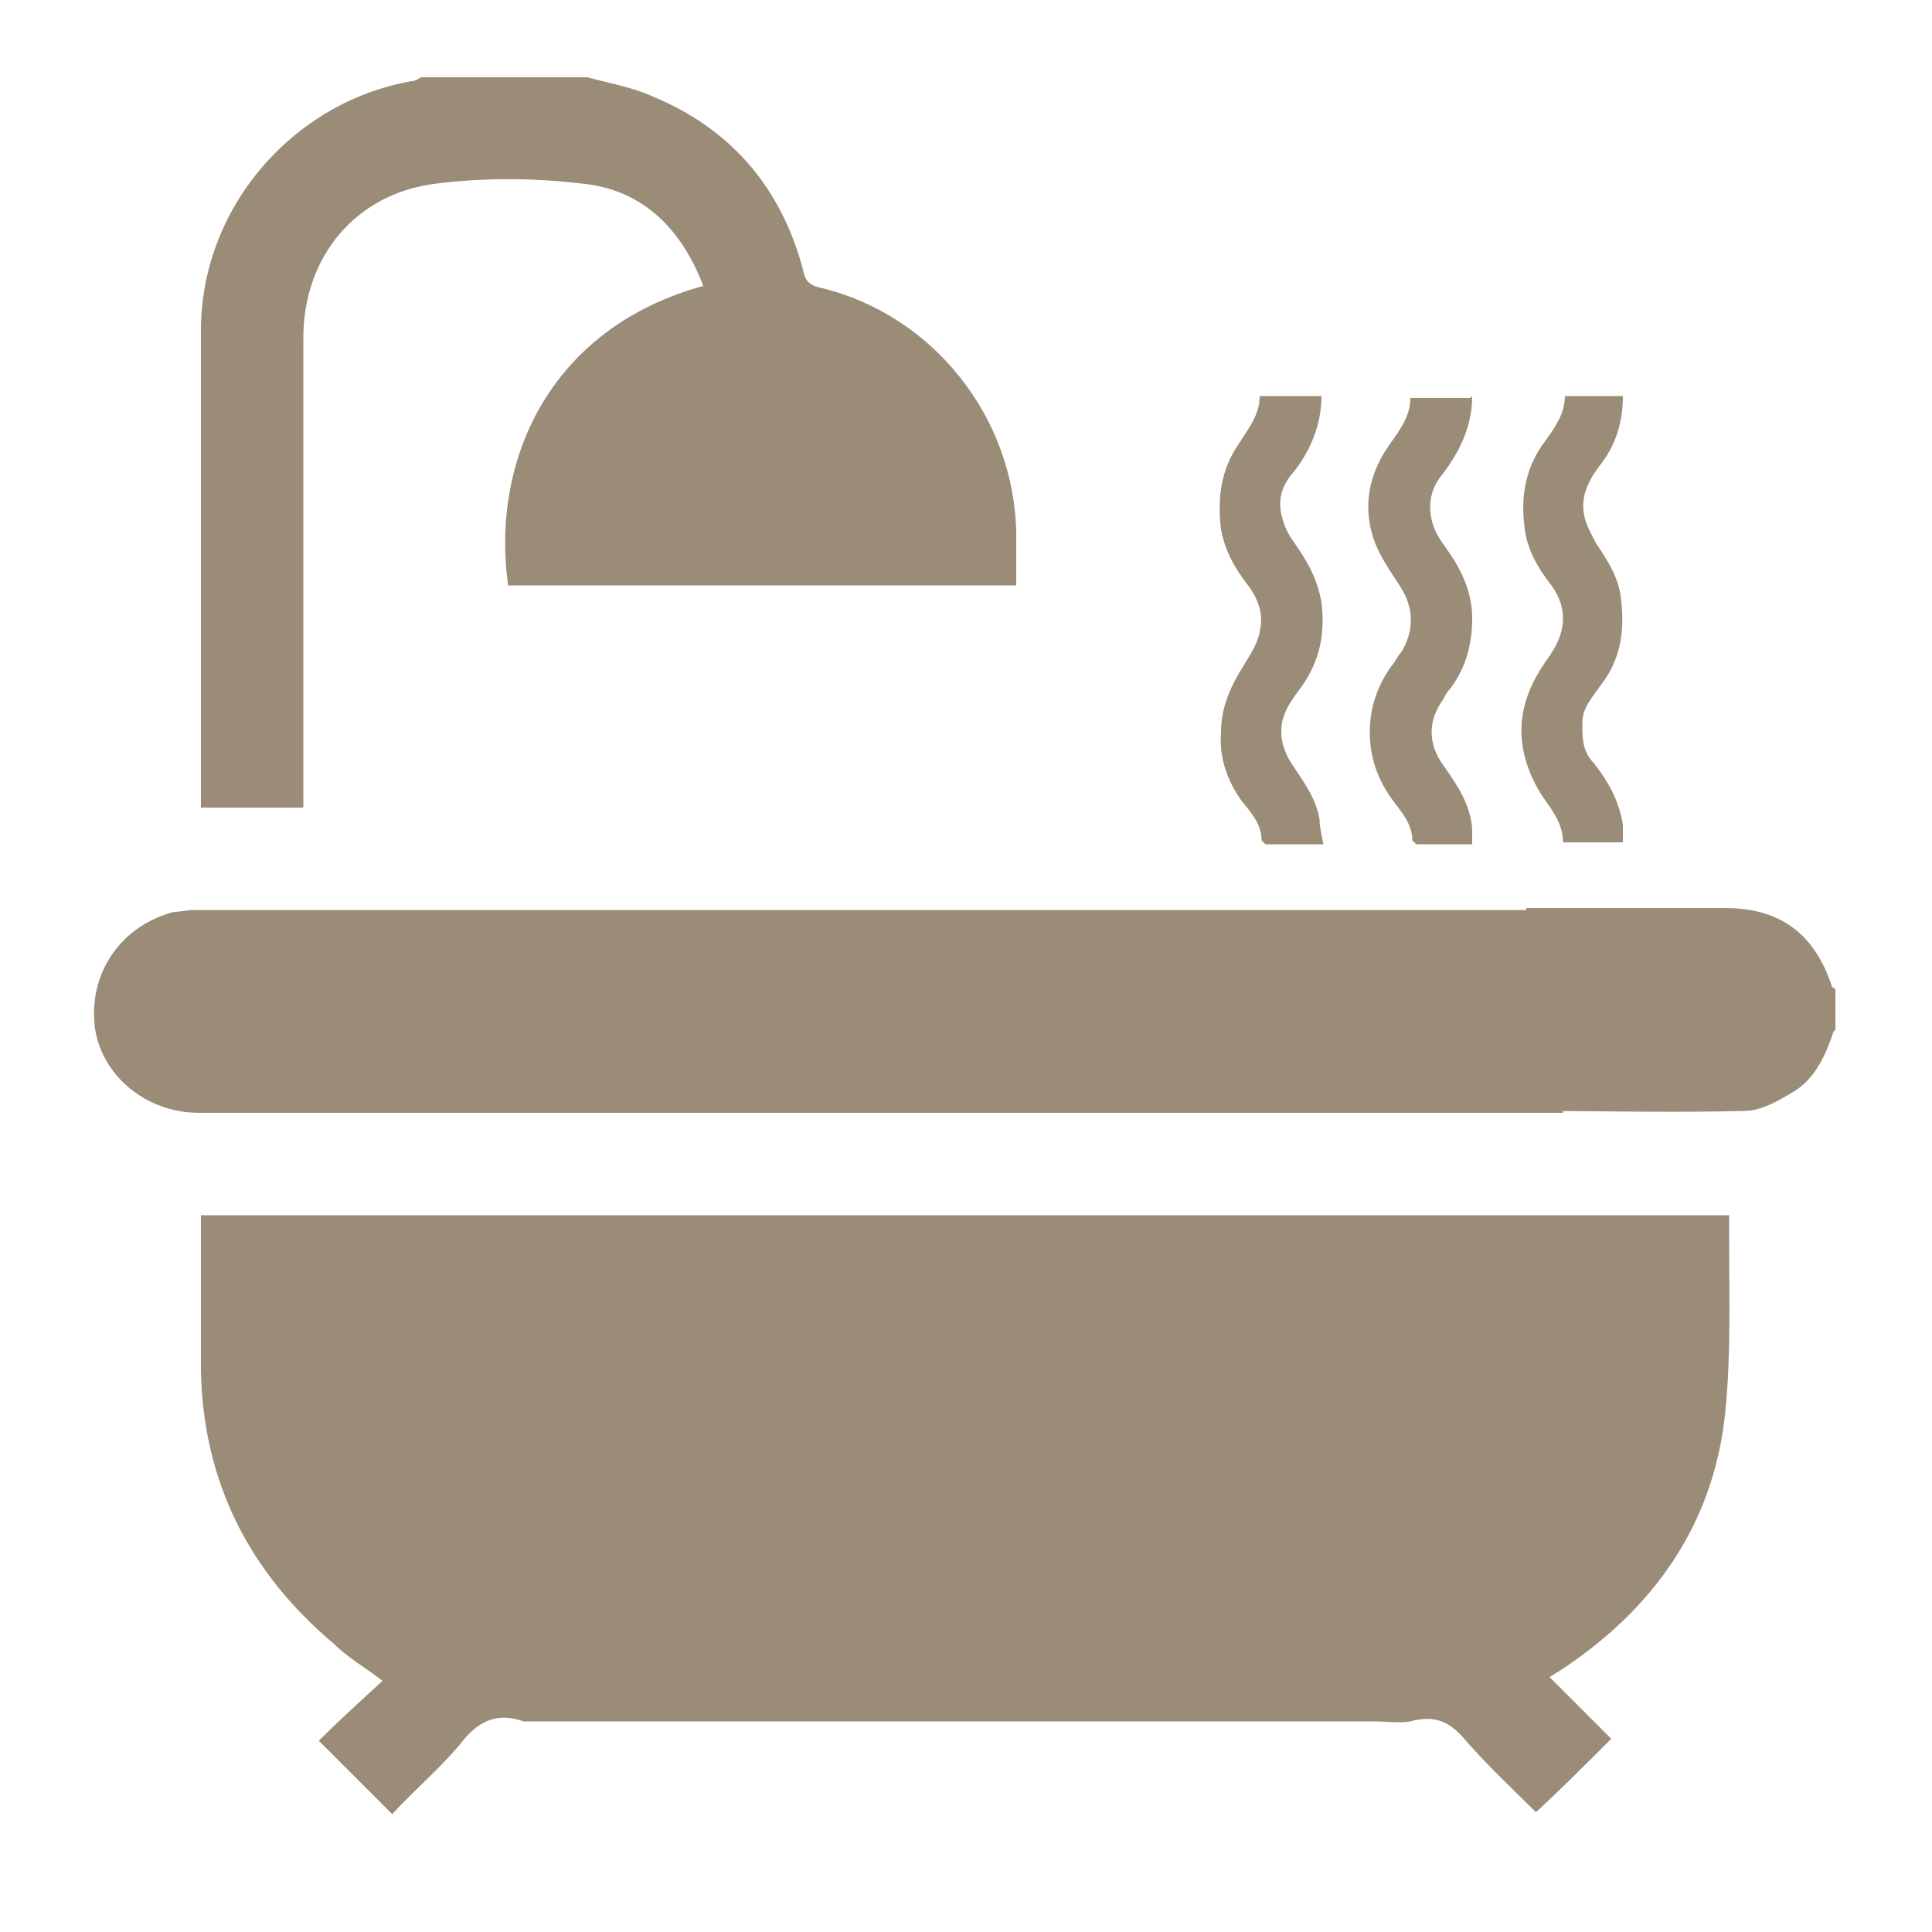 <?xml version="1.0" encoding="UTF-8"?>
<svg xmlns="http://www.w3.org/2000/svg" version="1.1" viewBox="0 0 100 100">
  <defs>
    <style>
      .cls-1 {
        fill: #9b8c78;
      }
    </style>
  </defs>
  <!-- Generator: Adobe Illustrator 28.7.1, SVG Export Plug-In . SVG Version: 1.2.0 Build 142)  -->
  <g>
    <g id="Ebene_1">
      <g>
        <path class="cls-1" d="M84,20.5c0,1.4-.4,2.6-1.2,3.6-.6.8-1,1.6-.8,2.6.1.5.4,1,.6,1.4.6.9,1.2,1.8,1.3,2.9.2,1.6,0,3.1-1,4.4-.4.6-1,1.2-1,2,0,.8,0,1.5.6,2.1.7.9,1.3,1.9,1.5,3.2,0,.3,0,.6,0,.9h-3.1c0-1.1-.7-1.8-1.2-2.6-1.3-2.2-1.3-4.4.2-6.6.1-.2.3-.4.4-.6.8-1.2.8-2.4,0-3.5-.7-.9-1.3-1.9-1.4-3.1-.2-1.6.1-3.1,1.1-4.4.5-.7,1-1.4,1-2.3h3.1Z"/>
        <path class="cls-1" d="M68.4,20.5c0,1.5-.6,2.9-1.5,4-.6.7-.8,1.5-.5,2.4.1.4.3.8.6,1.2.7,1,1.2,1.9,1.4,3.1.2,1.6-.1,3-1,4.3-.3.4-.6.8-.8,1.2-.5,1-.3,2,.3,2.9.6.9,1.2,1.7,1.4,2.8,0,.4.1.8.2,1.3-1,0-2,0-3,0,0,0-.2-.2-.2-.2,0-.8-.5-1.4-1-2-.8-1.1-1.2-2.3-1.1-3.6,0-1.3.5-2.4,1.2-3.5.3-.5.7-1.1.8-1.7.2-.8,0-1.6-.6-2.4-.7-.9-1.2-1.8-1.4-2.9-.2-1.6,0-3.1.9-4.4.5-.8,1.1-1.5,1.1-2.5,0,0,3.1,0,3.1,0Z"/>
        <path class="cls-1" d="M76.2,20.5c0,1.5-.6,2.8-1.5,4-.6.7-.8,1.5-.6,2.4.1.5.4,1,.7,1.4.8,1.1,1.4,2.3,1.4,3.7,0,1.3-.3,2.5-1.1,3.6-.2.2-.3.4-.4.6-.8,1.1-.8,2.3,0,3.4.7,1,1.4,2,1.5,3.3,0,.2,0,.5,0,.8-1,0-1.9,0-2.9,0,0,0-.2-.2-.2-.2,0-.9-.6-1.5-1.1-2.2-.7-1-1.1-2.1-1.1-3.4s.4-2.4,1.1-3.4c.2-.2.3-.5.5-.7.7-1.1.7-2.3,0-3.4-.5-.8-1.1-1.6-1.4-2.5-.6-1.8-.2-3.5.9-5,.5-.7,1-1.4,1-2.3h3.1Z"/>
      </g>
      <path class="cls-1" d="M39.9,51.6c.6-1,1.2-1.9,1.8-2.9.5,1,1,1.9,1.5,2.9h-3.3Z"/>
      <path class="cls-1" d="M30.4,4c1.1.3,2.3.5,3.4,1,4.1,1.7,6.7,4.8,7.8,9.1.1.5.4.7.9.8,5.8,1.4,10,6.7,10.1,12.7v2.7h-26.3c-.9-6.4,2.1-13.3,10.1-15.5-1.1-2.9-3.1-5-6.3-5.3-2.5-.3-5.1-.3-7.5,0-4.2.5-6.9,3.8-6.9,8,0,7.7,0,15.5,0,23.2v1.1h-5.3v-24.7c0-6.3,4.7-11.8,10.9-12.9.2,0,.3-.1.5-.2h8.6Z"/>
      <path class="cls-1" d="M94.9,53.4c-.4,1.2-.9,2.3-1.9,3-.8.5-1.8,1.1-2.7,1.1-3.7.1-7.5,0-11.3,0v-10.5h10.3c2.8,0,4.6,1.3,5.5,4,0,0,0,.1.2.2v2.1Z"/>
      <path class="cls-1" d="M10.4,62.9h68.5s10.6,0,10.6,0v1.3c0,2.9.1,5.9-.2,8.9-.6,5.8-3.7,10.2-8.6,13.4-.2.1-.3.2-.5.3,1.1,1.1,2.2,2.2,3.2,3.2-1.3,1.3-2.6,2.6-3.9,3.8-1.2-1.2-2.6-2.5-3.8-3.9-.8-.9-1.6-1.1-2.7-.8-.6.1-1.2,0-1.8,0H28.6c-.5,0-1,0-1.5,0-1.4-.5-2.4,0-3.3,1.2-1.1,1.3-2.4,2.4-3.5,3.6-1.3-1.3-2.5-2.5-3.8-3.8,1-1,2.1-2,3.3-3.1-.9-.7-1.8-1.2-2.5-1.9-4.4-3.7-6.8-8.4-6.9-14.2,0-2.6,0-5.3,0-8h0Z"/>
      <path class="cls-1" d="M80.9,47.1v10.5H10.3c-2.8,0-5.1-2-5.4-4.5-.3-2.8,1.4-5.2,4.1-5.9.3,0,.7-.1,1-.1h70.7Z"/>
    </g>
  </g>
</svg>